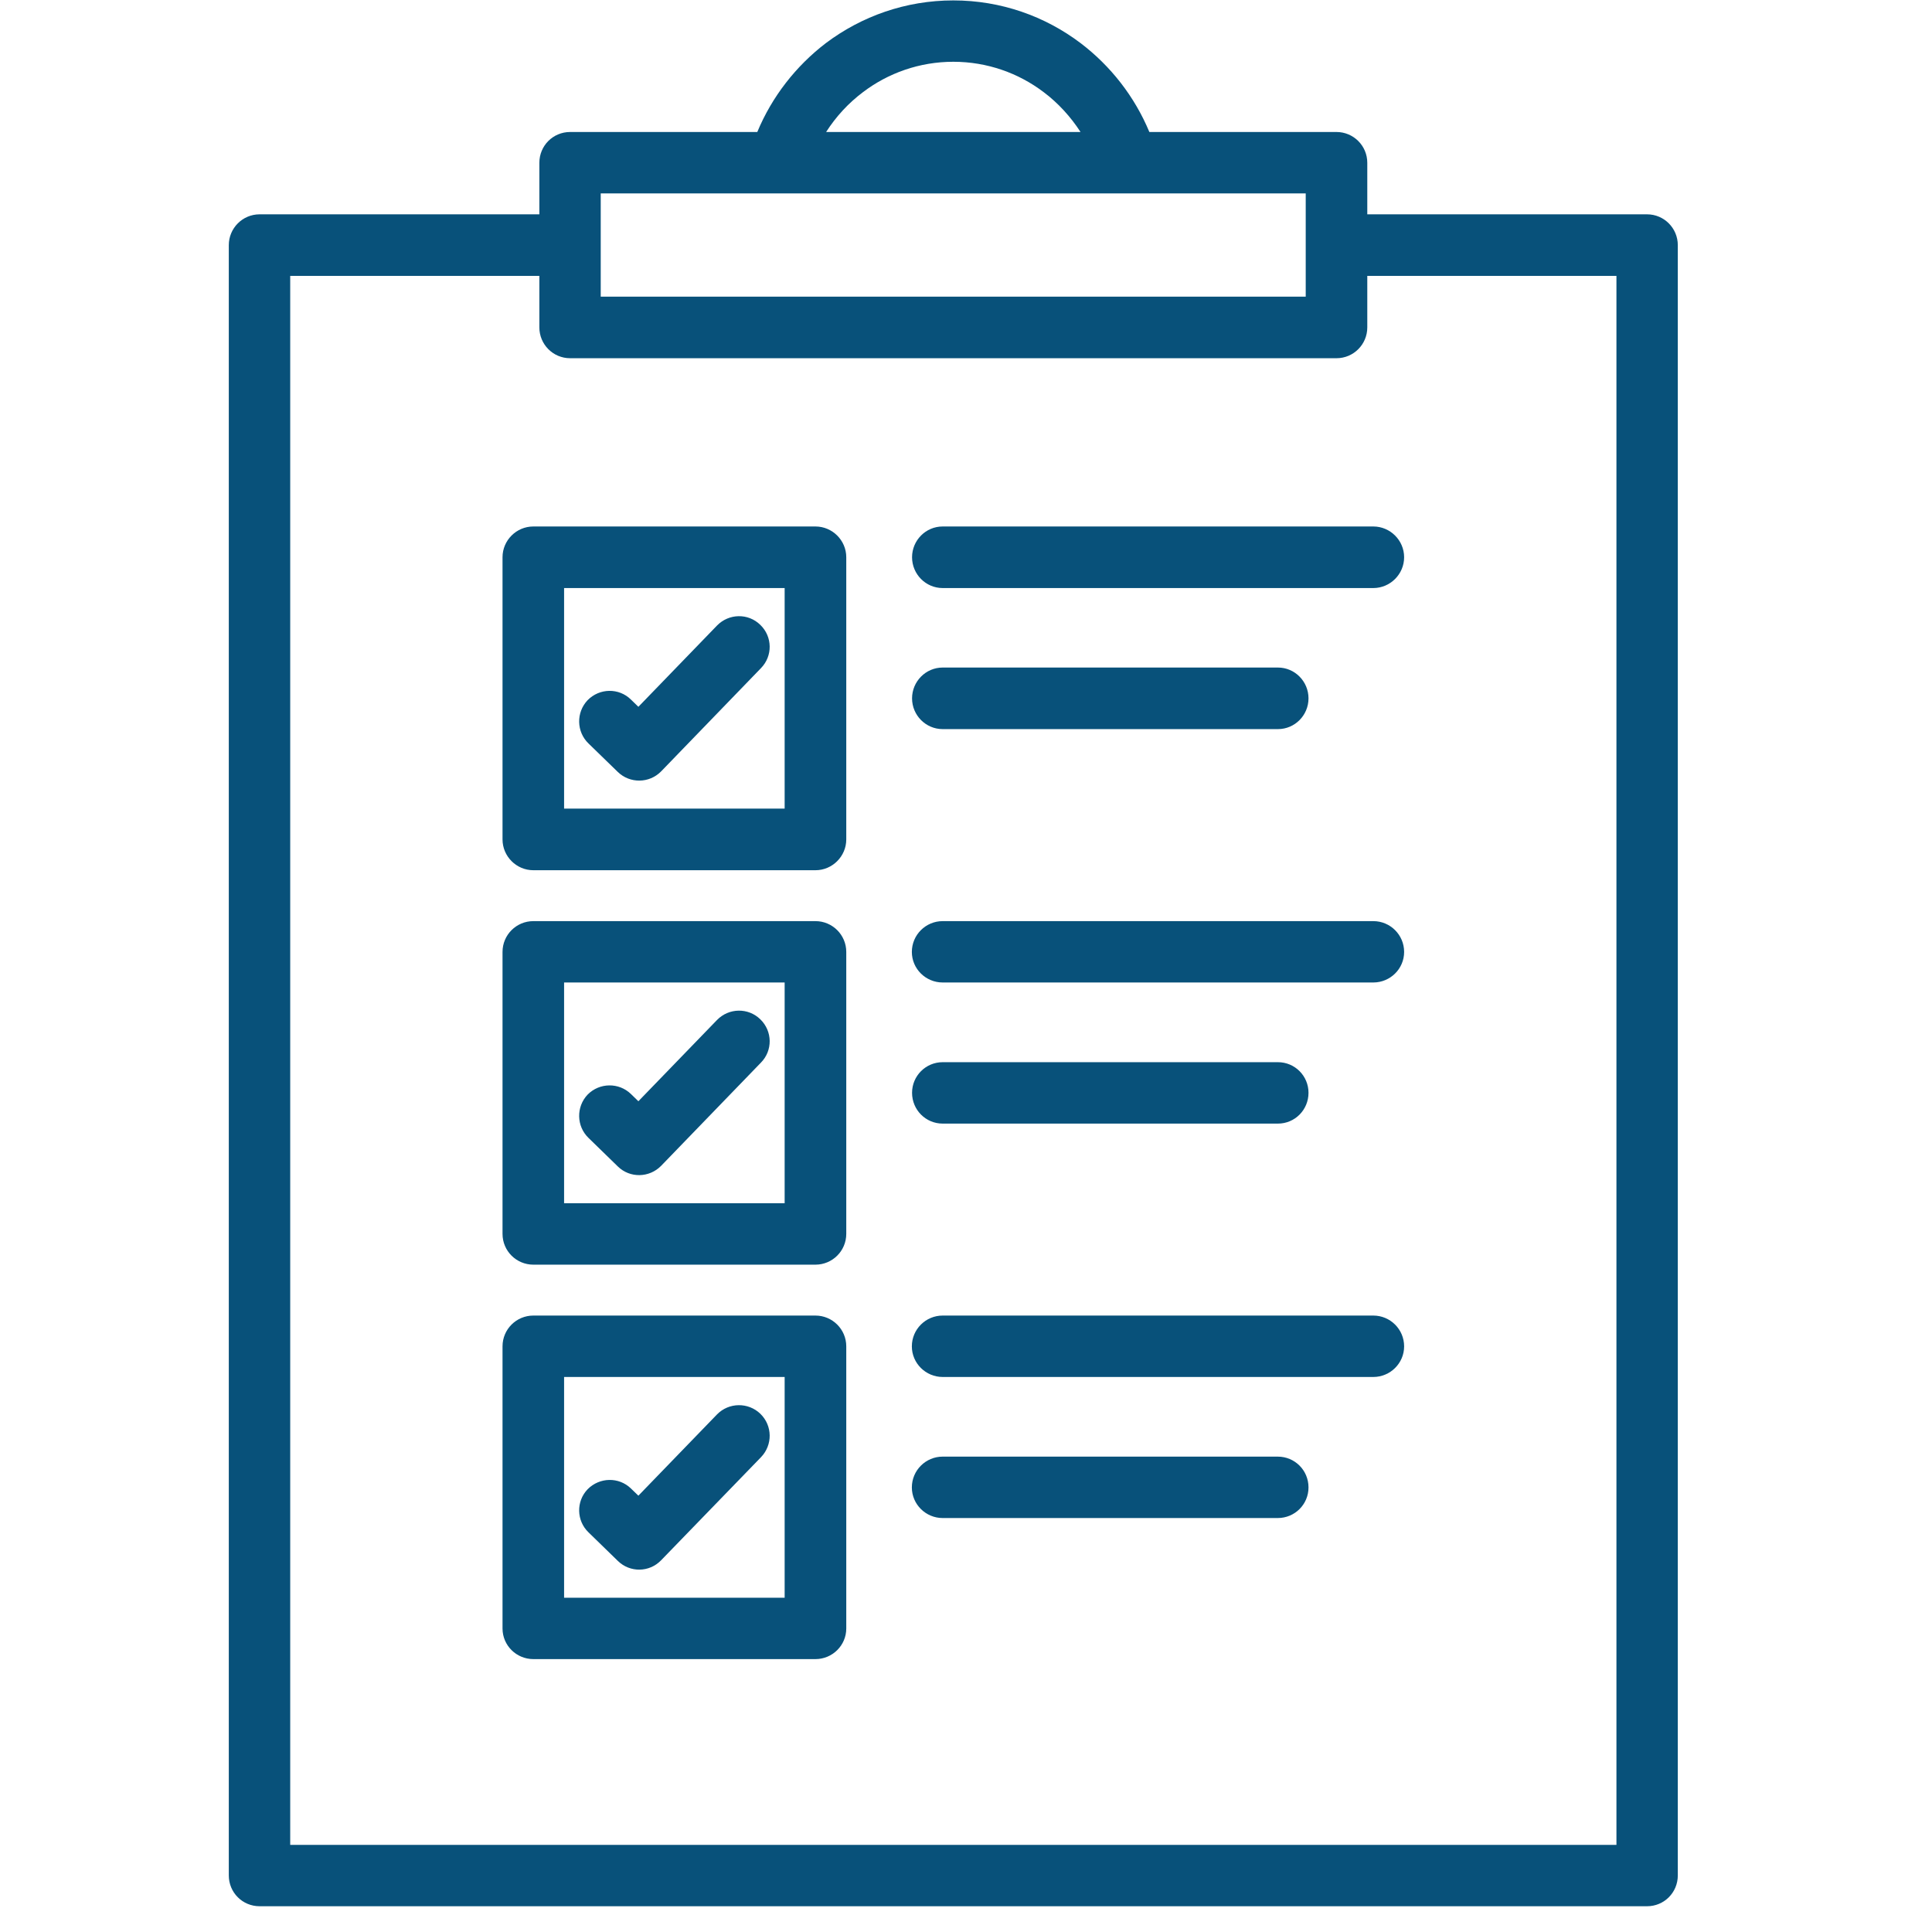<svg xmlns="http://www.w3.org/2000/svg" xmlns:xlink="http://www.w3.org/1999/xlink" width="50" zoomAndPan="magnify" viewBox="0 0 37.5 37.5" height="50" preserveAspectRatio="xMidYMid meet" version="1.0"><defs><clipPath id="17d23c227b"><path d="M 4.441 0 L 32.566 0 L 32.566 37 L 4.441 37 Z M 4.441 0 " clip-rule="nonzero"/></clipPath></defs><g clip-path="url(#17d23c227b)"><path fill="#08517a" d="M 31.969 4.16 L 26.539 4.16 L 26.539 3.16 C 26.539 2.828 26.27 2.562 25.941 2.562 L 22.309 2.562 C 22.023 1.875 21.559 1.281 20.973 0.836 C 20.285 0.316 19.43 0.008 18.504 0.008 C 17.578 0.008 16.723 0.316 16.031 0.836 C 15.449 1.281 14.984 1.875 14.699 2.562 L 11.066 2.562 C 10.734 2.562 10.469 2.828 10.469 3.16 L 10.469 4.16 L 5.039 4.16 C 4.707 4.16 4.441 4.43 4.441 4.758 L 4.441 36.402 C 4.441 36.734 4.707 37 5.039 37 L 31.969 37 C 32.301 37 32.566 36.734 32.566 36.402 L 32.566 4.758 C 32.566 4.43 32.301 4.16 31.969 4.16 Z M 16.75 1.789 C 17.238 1.418 17.848 1.199 18.504 1.199 C 19.16 1.199 19.77 1.418 20.258 1.789 C 20.539 2 20.781 2.266 20.973 2.562 L 16.035 2.562 C 16.227 2.262 16.469 2 16.75 1.789 Z M 11.66 3.754 L 25.344 3.754 L 25.344 5.758 L 11.66 5.758 Z M 31.375 35.809 L 5.633 35.809 L 5.633 5.355 L 10.469 5.355 L 10.469 6.355 C 10.469 6.684 10.734 6.953 11.066 6.953 L 25.941 6.953 C 26.273 6.953 26.539 6.684 26.539 6.355 L 26.539 5.355 L 31.375 5.355 Z M 11.422 14.43 C 11.188 14.203 11.18 13.828 11.406 13.59 C 11.637 13.355 12.012 13.348 12.246 13.578 L 12.391 13.719 L 13.918 12.141 C 14.148 11.906 14.523 11.898 14.758 12.129 C 14.996 12.359 15 12.734 14.77 12.969 L 12.832 14.973 C 12.602 15.207 12.227 15.211 11.992 14.984 Z M 15.828 10.219 L 10.352 10.219 C 10.023 10.219 9.754 10.488 9.754 10.816 L 9.754 16.293 C 9.754 16.621 10.023 16.891 10.352 16.891 L 15.828 16.891 C 16.156 16.891 16.426 16.621 16.426 16.293 L 16.426 10.816 C 16.426 10.488 16.156 10.219 15.828 10.219 Z M 15.23 15.695 L 10.949 15.695 L 10.949 11.414 L 15.23 11.414 Z M 18.297 10.219 L 26.656 10.219 C 26.984 10.219 27.254 10.488 27.254 10.816 C 27.254 11.145 26.984 11.414 26.656 11.414 L 18.297 11.414 C 17.969 11.414 17.703 11.145 17.703 10.816 C 17.703 10.488 17.969 10.219 18.297 10.219 Z M 17.703 13.555 C 17.703 13.227 17.969 12.957 18.297 12.957 L 24.805 12.957 C 25.133 12.957 25.398 13.227 25.398 13.555 C 25.398 13.883 25.133 14.152 24.805 14.152 L 18.297 14.152 C 17.969 14.152 17.703 13.883 17.703 13.555 Z M 11.422 29.742 C 11.188 29.516 11.18 29.141 11.406 28.906 C 11.637 28.672 12.012 28.664 12.246 28.891 L 12.391 29.031 L 13.918 27.453 C 14.148 27.219 14.523 27.215 14.758 27.441 C 14.996 27.672 15 28.047 14.77 28.285 L 12.832 30.285 C 12.602 30.523 12.227 30.527 11.992 30.297 Z M 15.828 25.535 L 10.352 25.535 C 10.023 25.535 9.754 25.801 9.754 26.133 L 9.754 31.609 C 9.754 31.938 10.023 32.203 10.352 32.203 L 15.828 32.203 C 16.156 32.203 16.426 31.938 16.426 31.609 L 16.426 26.133 C 16.426 25.801 16.156 25.535 15.828 25.535 Z M 15.23 31.012 L 10.949 31.012 L 10.949 26.727 L 15.23 26.727 Z M 27.254 26.133 C 27.254 26.461 26.984 26.727 26.656 26.727 L 18.297 26.727 C 17.969 26.727 17.699 26.461 17.699 26.133 C 17.699 25.801 17.969 25.535 18.297 25.535 L 26.656 25.535 C 26.984 25.535 27.254 25.801 27.254 26.133 Z M 25.398 28.871 C 25.398 29.199 25.133 29.465 24.801 29.465 L 18.297 29.465 C 17.969 29.465 17.699 29.199 17.699 28.871 C 17.699 28.539 17.969 28.273 18.297 28.273 L 24.801 28.273 C 25.133 28.273 25.398 28.539 25.398 28.871 Z M 11.422 22.086 C 11.188 21.859 11.18 21.484 11.406 21.246 C 11.637 21.012 12.012 21.008 12.246 21.234 L 12.391 21.375 L 13.918 19.797 C 14.148 19.562 14.523 19.555 14.758 19.785 C 14.996 20.016 15 20.391 14.77 20.625 L 12.832 22.629 C 12.602 22.863 12.227 22.871 11.992 22.641 Z M 15.828 17.879 L 10.352 17.879 C 10.023 17.879 9.754 18.145 9.754 18.477 L 9.754 23.949 C 9.754 24.281 10.023 24.547 10.352 24.547 L 15.828 24.547 C 16.156 24.547 16.426 24.281 16.426 23.949 L 16.426 18.477 C 16.426 18.145 16.156 17.879 15.828 17.879 Z M 15.23 23.355 L 10.949 23.355 L 10.949 19.07 L 15.23 19.07 Z M 27.254 18.477 C 27.254 18.805 26.984 19.07 26.656 19.07 L 18.297 19.07 C 17.969 19.07 17.699 18.805 17.699 18.477 C 17.699 18.145 17.969 17.879 18.297 17.879 L 26.656 17.879 C 26.984 17.879 27.254 18.145 27.254 18.477 Z M 17.703 21.211 C 17.703 20.883 17.969 20.617 18.297 20.617 L 24.805 20.617 C 25.133 20.617 25.398 20.883 25.398 21.211 C 25.398 21.543 25.133 21.809 24.805 21.809 L 18.297 21.809 C 17.969 21.809 17.703 21.543 17.703 21.211 Z M 17.703 21.211 " fill-opacity="1" fill-rule="nonzero"/></g></svg>